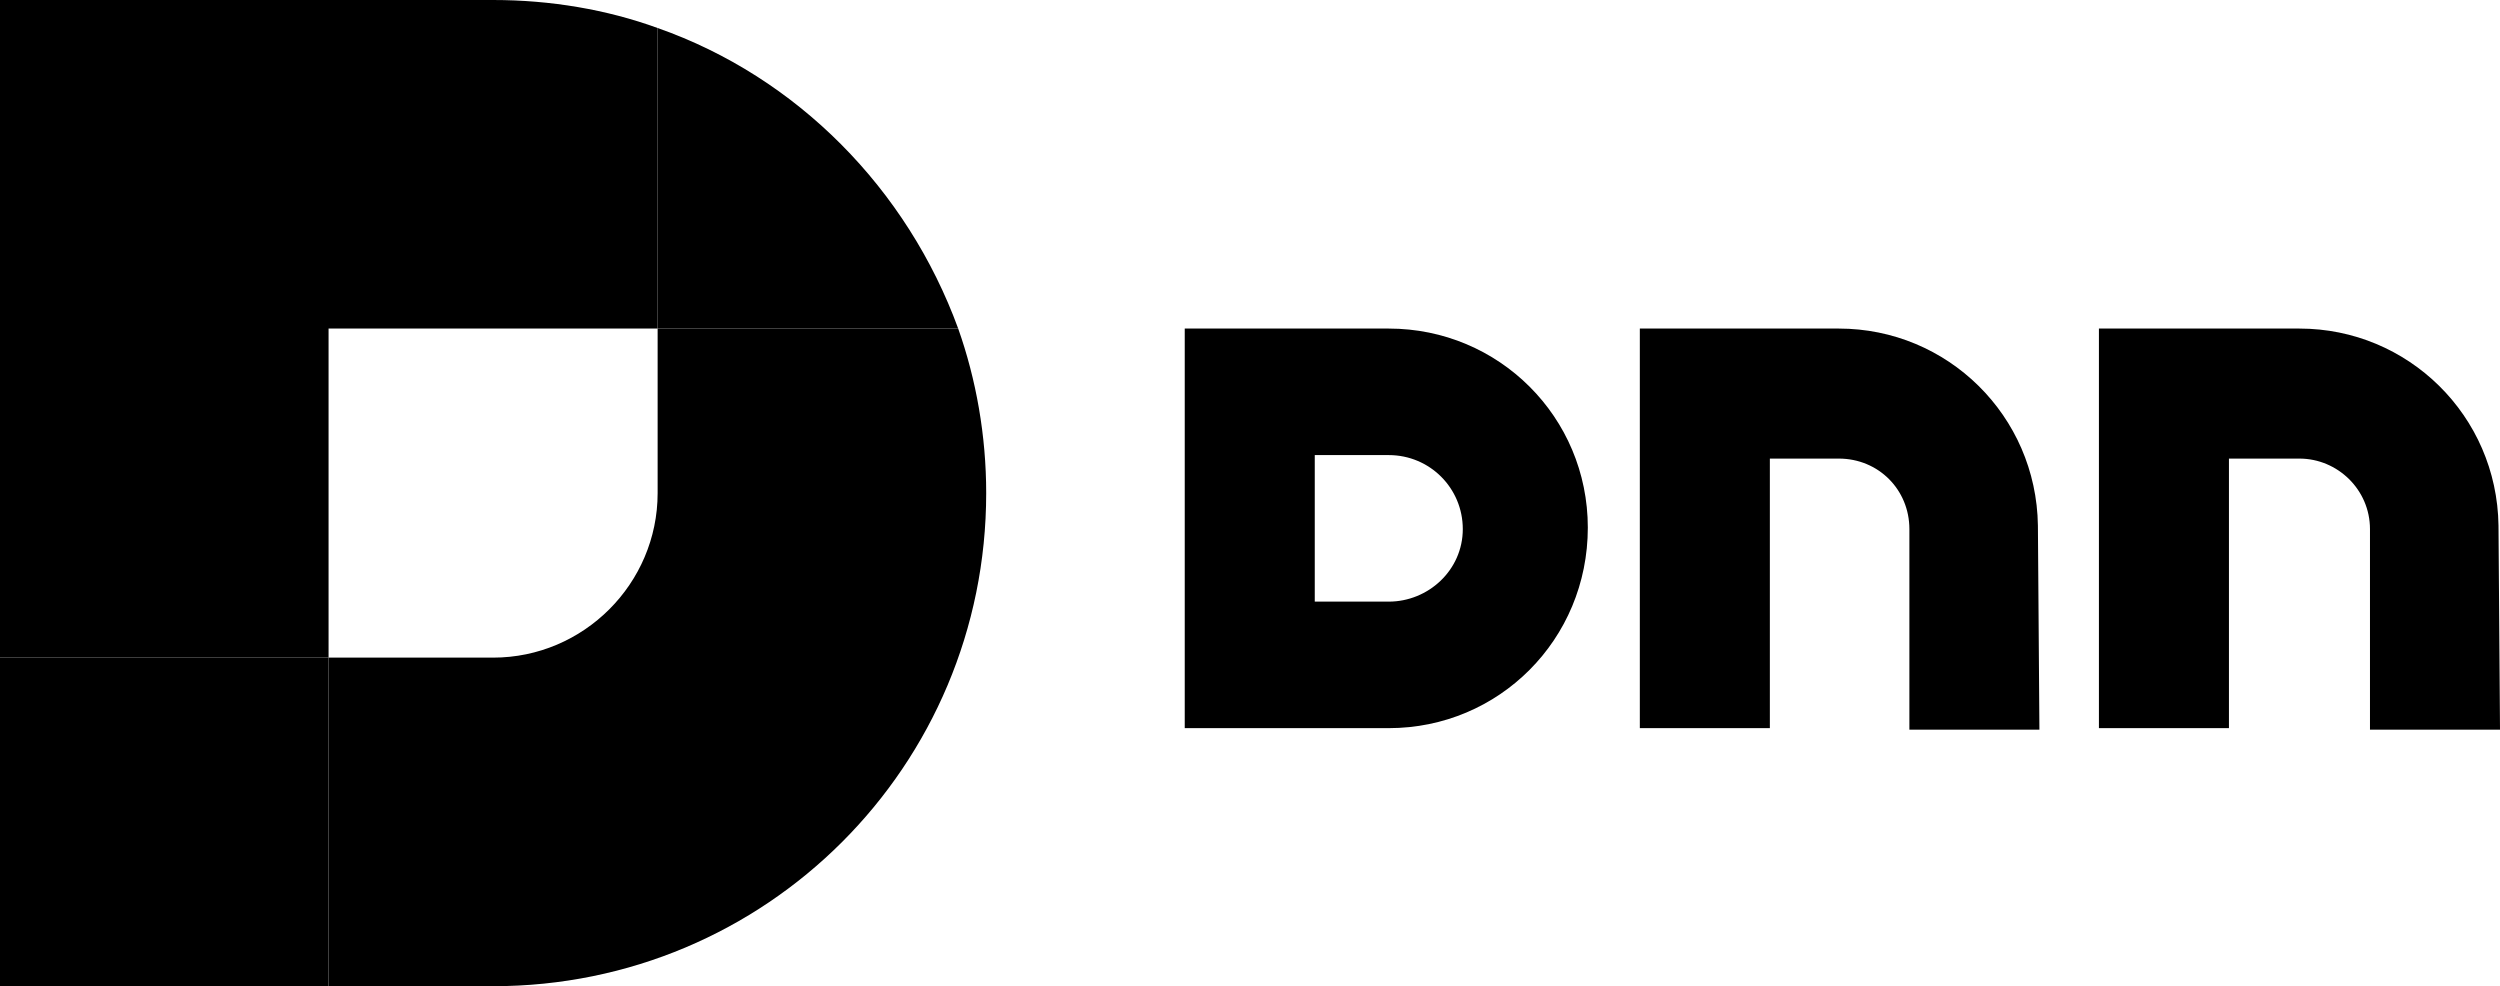 <svg xmlns="http://www.w3.org/2000/svg" xmlns:xlink="http://www.w3.org/1999/xlink" version="1.1" id="Layer_1" x="0px" y="0px" width="499.9px" height="197.2px" viewBox="-6.1 -1 499.9 197.2" enable-background="new -6.1 -1 499.9 197.2" xml:space="preserve">
<g>
	<g>
		<path fill="#000000" d="M271.6,119.3h-14.8V90h14.8c8.2,0,14.8,6.6,14.8,14.8C286.4,113,279.5,119.3,271.6,119.3 M271.6,64.7h-40.8v79.9h40.8c22,0,39.8-17.7,39.8-40.1C311.4,82.4,293.6,64.7,271.6,64.7"/>
		<path fill="#000000" d="M401.4,104.1c-0.3-22-18.1-39.4-39.8-39.4h-39.8v79.9h26V90.7h13.8c7.9,0,14.1,6.2,14.1,14.1v40.1h26L401.4,104.1L401.4,104.1z"/>
		<path fill="#000000" d="M493.5,104.1c-0.3-22-18.1-39.4-39.8-39.4h-40.1v79.9h26V90.7h14.1c7.6,0,14.1,6.2,14.1,14.1v40.1h26L493.5,104.1L493.5,104.1z"/>
	</g>
	<g>
		<path fill="#EF3E42" d="M125.4,64.7V4.6C115.2,0.9,104-1,92.5-1H-6.1v131.5h65.7V64.7H125.4z" style="fill: #000000;"/>
		 
		<path fill="#000000" d="M125.4,4.6v60.1h60.1C175.3,36.8,153.3,14.4,125.4,4.6z M-6.1,196.2h65.7v-65.7H-6.1V196.2z" style="fill: #000000"/>
		<path fill="#00A4E4" d="M185.5,64.7h-60.1v32.9l0,0c0,18.1-14.8,32.9-32.9,32.9H59.6v65.7h32.9c54.6,0,98.6-44,98.6-98.6C191.1,86.1,189.1,74.9,185.5,64.7z" style="fill: #000000;"/>
	</g>
</g>
</svg>